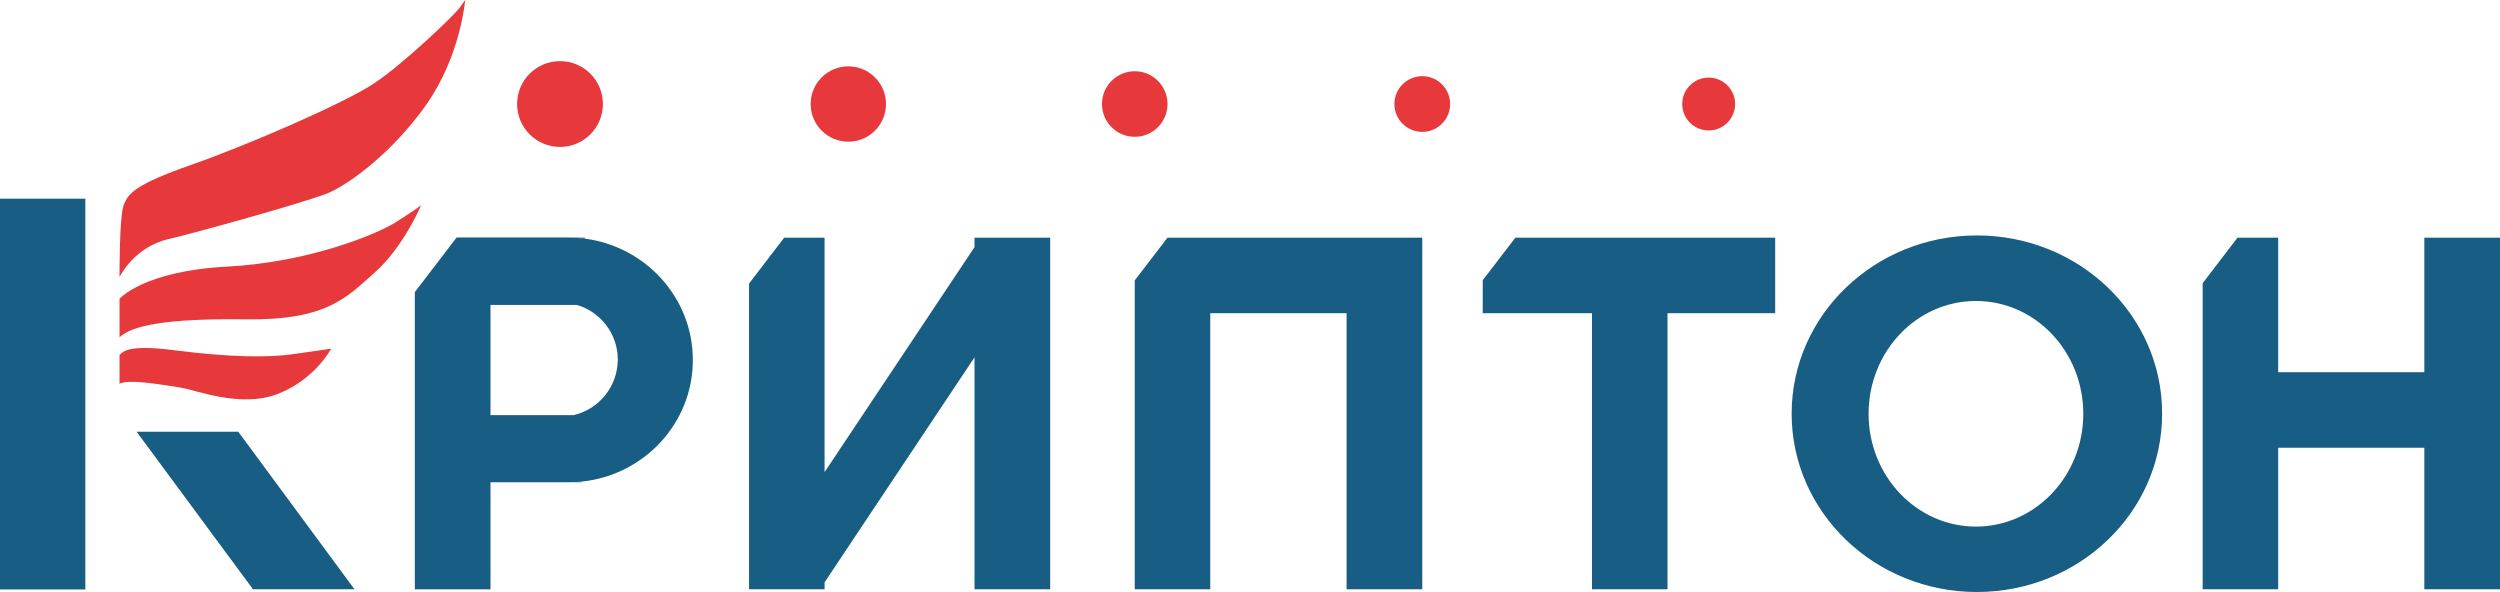 <?xml version="1.0" encoding="utf-8"?>
<!-- Generator: Adobe Illustrator 26.3.1, SVG Export Plug-In . SVG Version: 6.00 Build 0)  -->
<svg version="1.1" id="Слой_1" xmlns="http://www.w3.org/2000/svg" xmlns:xlink="http://www.w3.org/1999/xlink" x="0px" y="0px"
	 viewBox="0 0 1579 374" style="enable-background:new 0 0 1579 374;" xml:space="preserve">
<style type="text/css">
	.st0{fill:#E7393C;}
	.st1{fill:#185D84;}
</style>
<g>
	<circle class="st0" cx="353.7" cy="65.7" r="27.1"/>
	<circle class="st0" cx="535.8" cy="65.7" r="23.8"/>
	<circle class="st0" cx="716.7" cy="65.7" r="20.7"/>
	<circle class="st0" cx="898.3" cy="65.7" r="17.6"/>
	<circle class="st0" cx="1079.2" cy="65.7" r="16.7"/>
	<rect y="125.5" class="st1" width="53.9" height="246.8"/>
	<polygon class="st1" points="223.9,372.2 159.8,372.2 86.3,272.7 150.5,272.7 	"/>
	<polygon class="st1" points="663.3,150.1 663.3,372.2 615.5,372.2 615.5,225.7 520.8,367.8 520.8,372.2 473.1,372.2 473.1,179.1 
		495.3,150.1 520.8,150.1 520.8,298.2 615.5,156.1 615.5,150.1 	"/>
	<polygon class="st1" points="1121.2,150.1 1121.2,197.8 1053.2,197.8 1053.2,372.2 1005.5,372.2 1005.5,197.8 936.5,197.8 
		936.5,177 957.1,150.1 	"/>
	<polygon class="st1" points="898.3,150.1 898.3,372.2 850.5,372.2 850.5,197.8 764.4,197.8 764.4,372.2 716.7,372.2 716.7,177.1 
		737.4,150.1 	"/>
	<polygon class="st1" points="1579,150.1 1579,372.2 1531.2,372.2 1531.2,282.8 1438.9,282.8 1438.9,372.2 1391.2,372.2 
		1391.2,178.9 1413.2,150.1 1438.9,150.1 1438.9,235.1 1531.2,235.1 1531.2,150.1 	"/>
	<path class="st1" d="M1248.6,148.7c-64.6,0-117,50.4-117,112.6c0,62.2,52.4,112.6,117,112.6c64.7,0,117-50.4,117-112.6
		C1365.7,199.1,1313.3,148.7,1248.6,148.7z M1248,332.6c-37.4,0-67.8-31.9-67.8-71.2c0-39.4,30.3-71.3,67.8-71.3
		s67.8,31.9,67.8,71.3C1315.8,300.7,1285.4,332.6,1248,332.6z"/>
	<path class="st1" d="M367.2,304.2v0.4H359C361.8,304.7,364.5,304.5,367.2,304.2z"/>
	<path class="st1" d="M369.3,150.7c-3.3-0.4-6.8-0.7-10.3-0.7h-70.6L262,184.5v187.7h47.8v-67.6H359c2.8,0,5.5-0.1,8.2-0.4
		c39.6-4,70.4-36.9,70.4-76.8C437.6,188.1,407.8,155.7,369.3,150.7z M362.3,262.2h-52.5v-69.6h54.6c14.9,4.4,25.8,18.2,25.8,34.5
		C390.1,244.2,378.3,258.5,362.3,262.2z"/>
	<path class="st1" d="M369.3,150.1v0.7c-3.3-0.4-6.8-0.7-10.3-0.7H369.3z"/>
	<path class="st0" d="M75.5,175c0,0-0.2-37.8,2.6-45.4c2.8-7.6,7.6-13.2,43-25.6s96.3-38.8,115.1-51.3s50.6-43,54.1-47.8
		s3.5-4.9,3.5-4.9s-2.8,35-24.3,65.7s-49.2,50.8-62.4,56.3s-87.2,26-99.8,28.8C84.7,155.6,75.5,175,75.5,175z"/>
	<path class="st0" d="M75.5,188.7c0,0,15.1-17.5,67.8-20.3c52.7-2.8,95-20.8,106.1-27.7c11.1-6.9,16.6-11.1,16.6-11.1
		s-11.1,26.3-29.1,42.3s-30.4,30.5-81.8,29.8S83,205.9,75.5,213L75.5,188.7z"/>
	<path class="st0" d="M75.5,242.4c6.1-3.3,28.2,0.9,38,2.3s38.1,13.2,61.7,4.2s34-28.7,34-28.7s-11.1,1.7-25,3.6s-36.8,2.2-74.2-2.6
		c-32.4-4.2-32.5,2.2-34.5,2.8V242.4z"/>
</g>
</svg>
